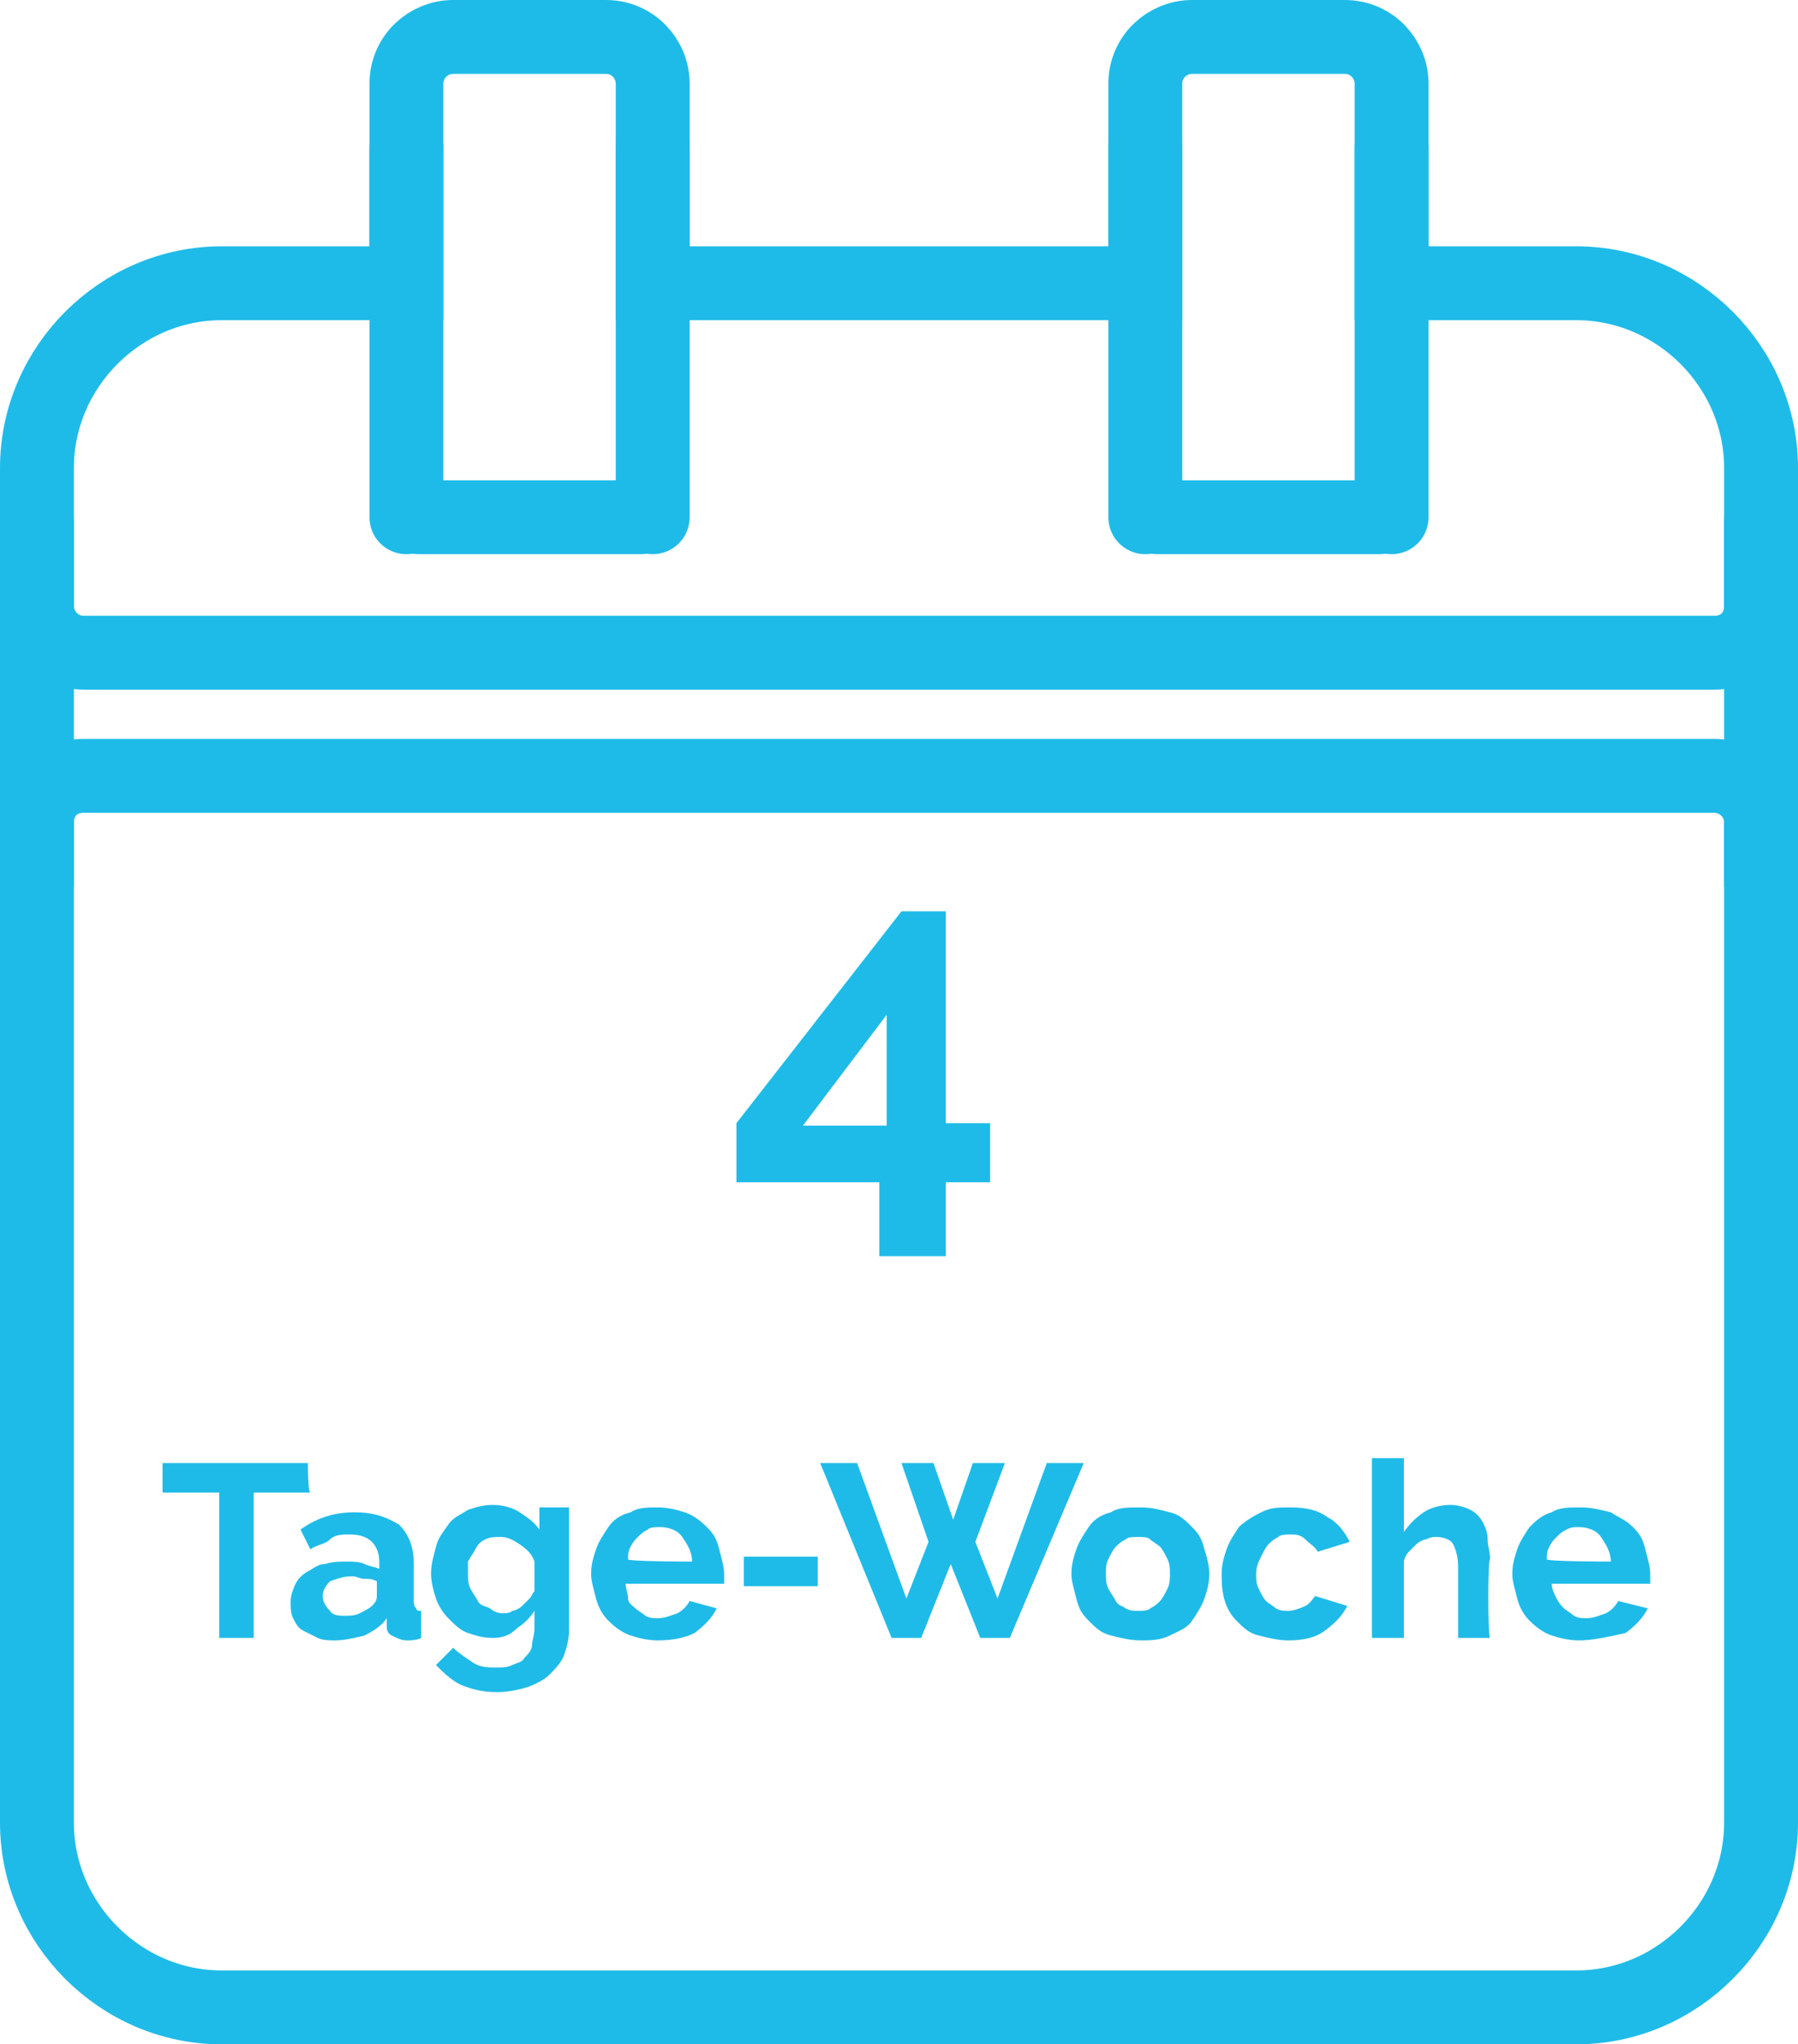 <?xml version="1.0" encoding="utf-8"?>
<!-- Generator: Adobe Illustrator 26.3.1, SVG Export Plug-In . SVG Version: 6.00 Build 0)  -->
<svg version="1.1" id="Ebene_1" xmlns="http://www.w3.org/2000/svg" xmlns:xlink="http://www.w3.org/1999/xlink" x="0px" y="0px"
	 viewBox="0 0 73 83" style="enable-background:new 0 0 73 83;" xml:space="preserve">
<style type="text/css">
	.st0{enable-background:new    ;}
	.st1{fill:#1FBBE8;}
	.st2{fill:none;stroke:#1FBBE8;stroke-width:3;}
	.st3{fill:none;stroke:#1FBBE8;stroke-width:3;stroke-linecap:round;}
</style>
<g class="st0">
	<path class="st1" d="M35.7,51v-3h-5.8v-2.4l6.7-8.6h1.8v8.6h1.8v2.4h-1.8v3C38.4,51,35.7,51,35.7,51z M32.6,45.7H36v-4.5L32.6,45.7
		z"/>
</g>
<g class="st0">
	<path class="st1" d="M12.6,60.6h-2.3v5.9H8.9v-5.9H6.6v-1.2h5.9C12.5,59.4,12.5,60.6,12.6,60.6z"/>
	<path class="st1" d="M13.6,66.6c-0.2,0-0.5,0-0.7-0.1s-0.4-0.2-0.6-0.3s-0.3-0.3-0.4-0.5c-0.1-0.2-0.1-0.4-0.1-0.7
		c0-0.2,0.1-0.5,0.2-0.7c0.1-0.2,0.3-0.4,0.5-0.5s0.4-0.3,0.7-0.3c0.3-0.1,0.6-0.1,0.9-0.1c0.2,0,0.5,0,0.7,0.1s0.4,0.1,0.6,0.2
		v-0.3c0-0.3-0.1-0.6-0.3-0.8c-0.2-0.2-0.5-0.3-0.9-0.3c-0.3,0-0.6,0-0.8,0.2s-0.5,0.2-0.8,0.4l-0.4-0.8c0.7-0.5,1.4-0.7,2.2-0.7
		c0.8,0,1.3,0.2,1.8,0.5c0.4,0.4,0.6,0.9,0.6,1.6V65c0,0.1,0,0.2,0.1,0.3c0,0.1,0.1,0.1,0.2,0.1v1.1c-0.2,0.1-0.4,0.1-0.6,0.1
		c-0.2,0-0.4-0.1-0.6-0.2s-0.2-0.3-0.2-0.4l0-0.3c-0.2,0.3-0.5,0.5-0.9,0.7C14.4,66.5,14,66.6,13.6,66.6z M14,65.6
		c0.2,0,0.4,0,0.6-0.1c0.2-0.1,0.4-0.2,0.5-0.3c0.1-0.1,0.2-0.2,0.2-0.4v-0.6c-0.2-0.1-0.3-0.1-0.5-0.1S14.5,64,14.3,64
		c-0.4,0-0.6,0.1-0.9,0.2c-0.2,0.2-0.3,0.4-0.3,0.6c0,0.2,0.1,0.4,0.3,0.6C13.5,65.6,13.8,65.6,14,65.6z"/>
	<path class="st1" d="M20,66.5c-0.4,0-0.7-0.1-1-0.2c-0.3-0.1-0.5-0.3-0.8-0.6c-0.2-0.2-0.4-0.5-0.5-0.8c-0.1-0.3-0.2-0.7-0.2-1
		c0-0.4,0.1-0.7,0.2-1.1s0.3-0.6,0.5-0.9s0.5-0.4,0.8-0.6c0.3-0.1,0.6-0.2,1-0.2c0.4,0,0.8,0.1,1.1,0.3s0.6,0.4,0.8,0.7v-0.9h1.2v5
		c0,0.4-0.1,0.7-0.2,1s-0.4,0.6-0.6,0.8s-0.6,0.4-0.9,0.5s-0.8,0.2-1.2,0.2c-0.6,0-1-0.1-1.5-0.3c-0.4-0.2-0.7-0.5-1-0.8l0.7-0.7
		c0.2,0.2,0.5,0.4,0.8,0.6s0.6,0.2,1,0.2c0.2,0,0.4,0,0.6-0.1c0.2-0.1,0.4-0.1,0.5-0.3c0.1-0.1,0.3-0.3,0.3-0.5s0.1-0.4,0.1-0.7
		v-0.7c-0.2,0.3-0.4,0.5-0.7,0.7C20.7,66.4,20.4,66.5,20,66.5z M20.4,65.5c0.1,0,0.3,0,0.4-0.1c0.1,0,0.3-0.1,0.4-0.2
		s0.2-0.2,0.3-0.3s0.1-0.2,0.2-0.3v-1.2c-0.1-0.3-0.3-0.5-0.6-0.7c-0.3-0.2-0.5-0.3-0.8-0.3c-0.2,0-0.4,0-0.6,0.1s-0.3,0.2-0.4,0.4
		s-0.2,0.3-0.3,0.5C19,63.5,19,63.7,19,63.9s0,0.4,0.1,0.6s0.2,0.3,0.3,0.5s0.3,0.2,0.5,0.3C20,65.4,20.2,65.5,20.4,65.5z"/>
	<path class="st1" d="M26.7,66.6c-0.4,0-0.8-0.1-1.1-0.2s-0.6-0.3-0.9-0.6c-0.2-0.2-0.4-0.5-0.5-0.9s-0.2-0.7-0.2-1
		c0-0.4,0.1-0.7,0.2-1c0.1-0.3,0.3-0.6,0.5-0.9s0.5-0.5,0.9-0.6c0.3-0.2,0.7-0.2,1.1-0.2s0.8,0.1,1.1,0.2s0.6,0.3,0.9,0.6
		s0.4,0.5,0.5,0.9s0.2,0.7,0.2,1c0,0.1,0,0.2,0,0.2s0,0.2,0,0.2h-4c0,0.2,0.1,0.4,0.1,0.6s0.2,0.3,0.3,0.4s0.3,0.2,0.4,0.3
		c0.2,0.1,0.3,0.1,0.5,0.1c0.3,0,0.5-0.1,0.8-0.2c0.2-0.1,0.4-0.3,0.5-0.5l1.1,0.3c-0.2,0.4-0.5,0.7-0.9,1
		C27.8,66.5,27.3,66.6,26.7,66.6z M28.1,63.4c0-0.4-0.2-0.7-0.4-1s-0.6-0.4-0.9-0.4c-0.2,0-0.4,0-0.5,0.1c-0.2,0.1-0.3,0.2-0.4,0.3
		s-0.2,0.2-0.3,0.4c-0.1,0.2-0.1,0.3-0.1,0.5C25.4,63.4,28.1,63.4,28.1,63.4z"/>
	<path class="st1" d="M30.2,64.4v-1.2h3v1.2H30.2z"/>
	<path class="st1" d="M36.6,59.4h1.3l0.8,2.3l0.8-2.3h1.3l-1.2,3.2l0.9,2.3l2-5.5h1.5L41,66.5h-1.2l-1.2-3l-1.2,3h-1.2l-2.9-7.1h1.5
		l2,5.5l0.9-2.3L36.6,59.4z"/>
	<path class="st1" d="M46.3,66.6c-0.4,0-0.8-0.1-1.2-0.2s-0.6-0.3-0.9-0.6s-0.4-0.5-0.5-0.9s-0.2-0.7-0.2-1c0-0.4,0.1-0.7,0.2-1
		s0.3-0.6,0.5-0.9s0.5-0.5,0.9-0.6c0.3-0.2,0.7-0.2,1.2-0.2s0.8,0.1,1.2,0.2s0.6,0.3,0.9,0.6s0.4,0.5,0.5,0.9c0.1,0.3,0.2,0.7,0.2,1
		c0,0.4-0.1,0.7-0.2,1c-0.1,0.3-0.3,0.6-0.5,0.9s-0.5,0.4-0.9,0.6S46.7,66.6,46.3,66.6z M44.9,63.9c0,0.2,0,0.4,0.1,0.6
		s0.2,0.3,0.3,0.5s0.3,0.2,0.4,0.3c0.2,0.1,0.3,0.1,0.5,0.1s0.4,0,0.5-0.1c0.2-0.1,0.3-0.2,0.4-0.3c0.1-0.1,0.2-0.3,0.3-0.5
		s0.1-0.4,0.1-0.6c0-0.2,0-0.4-0.1-0.6s-0.2-0.4-0.3-0.5c-0.1-0.1-0.3-0.2-0.4-0.3s-0.3-0.1-0.5-0.1s-0.4,0-0.5,0.1
		c-0.2,0.1-0.3,0.2-0.4,0.3s-0.2,0.3-0.3,0.5S44.9,63.7,44.9,63.9z"/>
	<path class="st1" d="M49.6,63.9c0-0.4,0.1-0.7,0.2-1s0.3-0.6,0.5-0.9c0.2-0.2,0.5-0.4,0.9-0.6s0.7-0.2,1.2-0.2
		c0.6,0,1.1,0.1,1.5,0.4c0.4,0.2,0.7,0.6,0.9,1l-1.3,0.4c-0.1-0.2-0.3-0.3-0.5-0.5s-0.4-0.2-0.6-0.2c-0.2,0-0.4,0-0.5,0.1
		c-0.2,0.1-0.3,0.2-0.4,0.3s-0.2,0.3-0.3,0.5S51,63.6,51,63.9c0,0.2,0,0.4,0.1,0.6s0.2,0.4,0.3,0.5c0.1,0.1,0.3,0.2,0.4,0.3
		c0.2,0.1,0.3,0.1,0.5,0.1c0.2,0,0.5-0.1,0.7-0.2c0.2-0.1,0.3-0.3,0.4-0.4l1.3,0.4c-0.2,0.4-0.5,0.7-0.9,1s-0.9,0.4-1.5,0.4
		c-0.4,0-0.8-0.1-1.2-0.2s-0.6-0.3-0.9-0.6c-0.2-0.2-0.4-0.5-0.5-0.9S49.6,64.2,49.6,63.9z"/>
	<path class="st1" d="M60.5,66.5h-1.3v-2.9c0-0.4-0.1-0.7-0.2-0.9s-0.4-0.3-0.7-0.3c-0.1,0-0.2,0-0.4,0.1c-0.1,0-0.3,0.1-0.4,0.2
		c-0.1,0.1-0.2,0.2-0.3,0.3c-0.1,0.1-0.2,0.3-0.2,0.4v3.1h-1.3v-7.3h1.3v3c0.2-0.3,0.5-0.6,0.8-0.8s0.7-0.3,1.1-0.3
		c0.3,0,0.6,0.1,0.8,0.2c0.2,0.1,0.4,0.3,0.5,0.5c0.1,0.2,0.2,0.4,0.2,0.7s0.1,0.5,0.1,0.8C60.4,63.2,60.4,66.5,60.5,66.5z"/>
	<path class="st1" d="M64.1,66.6c-0.4,0-0.8-0.1-1.1-0.2s-0.6-0.3-0.9-0.6c-0.2-0.2-0.4-0.5-0.5-0.9s-0.2-0.7-0.2-1
		c0-0.4,0.1-0.7,0.2-1c0.1-0.3,0.3-0.6,0.5-0.9c0.2-0.2,0.5-0.5,0.9-0.6c0.3-0.2,0.7-0.2,1.2-0.2c0.4,0,0.8,0.1,1.2,0.2
		c0.3,0.2,0.6,0.3,0.9,0.6s0.4,0.5,0.5,0.9s0.2,0.7,0.2,1c0,0.1,0,0.2,0,0.2s0,0.2,0,0.2h-4c0,0.2,0.1,0.4,0.2,0.6s0.2,0.3,0.3,0.4
		s0.3,0.2,0.4,0.3c0.2,0.1,0.3,0.1,0.5,0.1c0.3,0,0.5-0.1,0.8-0.2c0.2-0.1,0.4-0.3,0.5-0.5l1.2,0.3c-0.2,0.4-0.5,0.7-0.9,1
		C65.1,66.5,64.6,66.6,64.1,66.6z M65.4,63.4c0-0.4-0.2-0.7-0.4-1s-0.6-0.4-0.9-0.4c-0.2,0-0.3,0-0.5,0.1c-0.2,0.1-0.3,0.2-0.4,0.3
		s-0.2,0.2-0.3,0.4c-0.1,0.2-0.1,0.3-0.1,0.5C62.7,63.4,65.4,63.4,65.4,63.4z"/>
</g>
<path id="Icon_awesome-calendar" class="st2" d="M3.4,31.5h66.2c1,0,1.9,0.8,1.9,1.9V74c0,4.1-3.4,7.5-7.5,7.5l0,0H9
	c-4.1,0-7.5-3.4-7.5-7.5l0,0V33.4C1.5,32.3,2.3,31.5,3.4,31.5z M71.5,24.6V19c0-4.1-3.4-7.5-7.5-7.5h-7.5V3.4c0-1-0.8-1.9-1.9-1.9
	h-6.2c-1,0-1.9,0.8-1.9,1.9v8.1h-20V3.4c0-1-0.8-1.9-1.9-1.9h-6.2c-1,0-1.9,0.8-1.9,1.9v8.1H9c-4.1,0-7.5,3.4-7.5,7.5v5.6
	c0,1,0.8,1.9,1.9,1.9h66.2C70.7,26.5,71.5,25.7,71.5,24.6z"/>
<line id="Linie_1" class="st2" x1="1.5" y1="21" x2="1.5" y2="36"/>
<line id="Linie_2" class="st2" x1="71.5" y1="21" x2="71.5" y2="36"/>
<line id="Linie_3" class="st3" x1="16.5" y1="6" x2="16.5" y2="21"/>
<line id="Linie_4" class="st3" x1="26.5" y1="6" x2="26.5" y2="21"/>
<line id="Linie_5" class="st3" x1="46.5" y1="6" x2="46.5" y2="21"/>
<line id="Linie_6" class="st3" x1="56.5" y1="6" x2="56.5" y2="21"/>
<line id="Linie_7" class="st3" x1="26" y1="21" x2="17" y2="21"/>
<line id="Linie_8" class="st3" x1="56" y1="21" x2="47" y2="21"/>
</svg>
